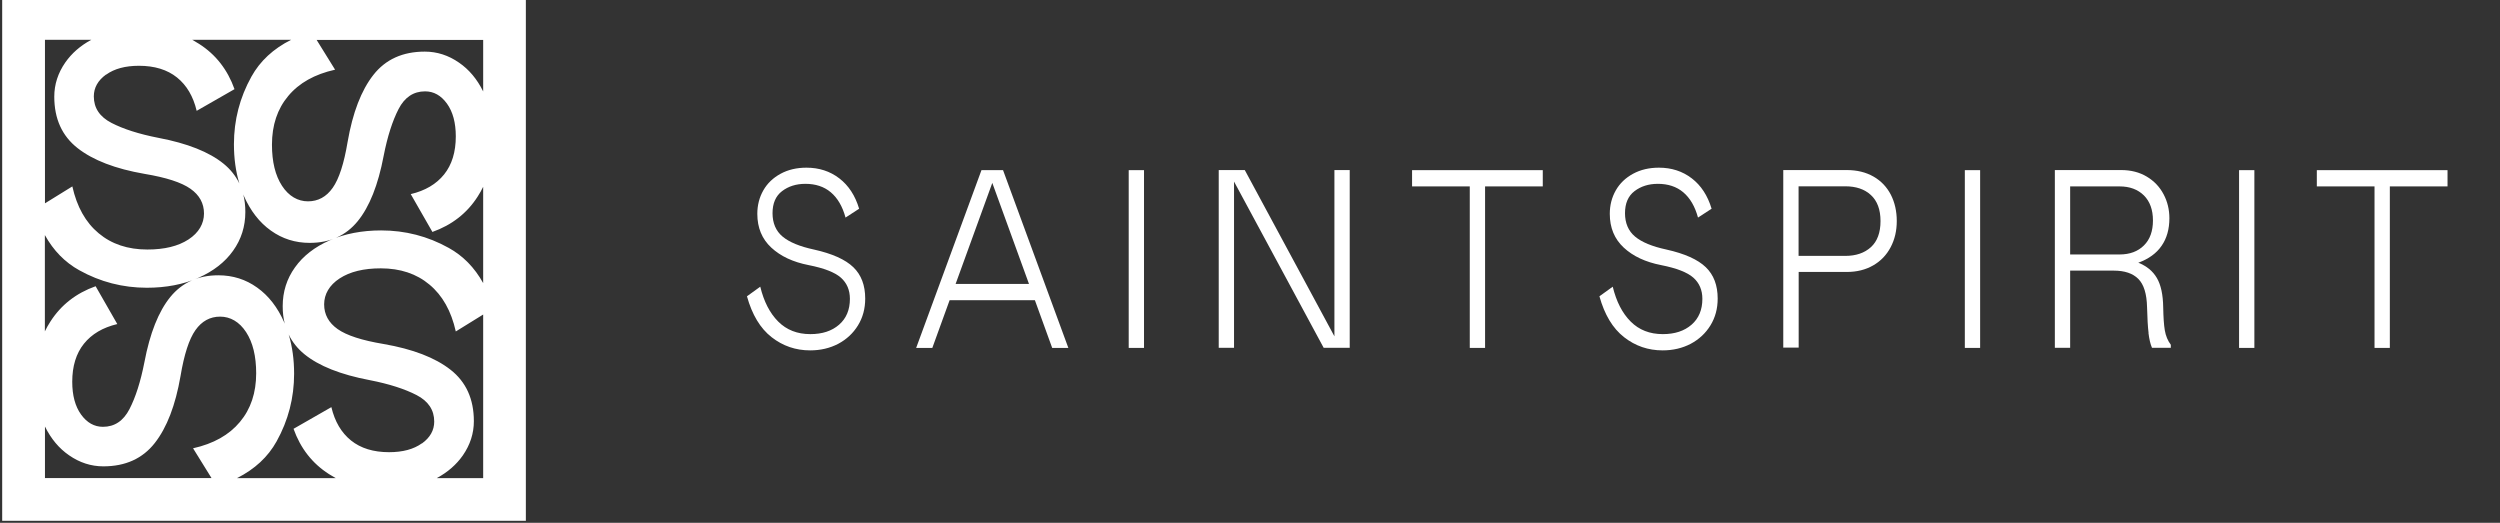 <?xml version="1.0" encoding="UTF-8"?> <svg xmlns="http://www.w3.org/2000/svg" id="_Слой_1" data-name="Слой 1" viewBox="0 0 263 55"><rect x="0" y="0" width="263" height="55" fill="#333333" stroke="none"/><defs><style> .cls-1 { fill: #fff; } </style></defs><g><path class="cls-1" d="m84.72,19.34c-.97,0-1.78.26-2.45.77s-1,1.29-1,2.32.35,1.87,1.06,2.46,1.8,1.04,3.29,1.36c1.93.43,3.31,1.05,4.15,1.86.84.81,1.25,1.91,1.25,3.3,0,1.05-.25,1.99-.76,2.82s-1.2,1.47-2.08,1.94c-.88.46-1.87.69-2.95.69-1.52,0-2.87-.46-4.06-1.39-1.19-.93-2.05-2.36-2.59-4.3l1.4-1.01c.38,1.57,1.01,2.79,1.89,3.67s2,1.32,3.38,1.32c1.26,0,2.26-.33,3.02-.99s1.14-1.57,1.14-2.72c0-.93-.32-1.67-.95-2.23s-1.77-1-3.39-1.32c-1.64-.32-2.95-.93-3.93-1.84-.98-.91-1.47-2.09-1.47-3.55,0-.91.21-1.73.63-2.47.42-.74,1.03-1.32,1.82-1.75.79-.43,1.7-.64,2.72-.64,1.32,0,2.47.37,3.45,1.12.98.75,1.68,1.82,2.09,3.2l-1.43.93c-.32-1.18-.84-2.06-1.55-2.66-.71-.6-1.61-.89-2.68-.89Z"></path><path class="cls-1" d="m105.52,17.9l6.87,18.7h-1.7l-1.82-5.02h-8.97l-1.82,5.02h-1.7l6.87-18.7h2.25Zm-1.13,1.34l-3.86,10.63h7.72l-3.86-10.63Z"></path><path class="cls-1" d="m120.35,17.9v18.7h-1.61v-18.7h1.61Z"></path><path class="cls-1" d="m128.21,36.59v-18.7h2.74l9.43,17.49v-17.49h1.61v18.7h-2.74l-9.43-17.49v17.49h-1.61Z"></path><path class="cls-1" d="m156.23,19.61v16.99h-1.61v-16.99h-6.07v-1.71h13.75v1.71h-6.07Z"></path><path class="cls-1" d="m174.4,19.34c-.97,0-1.78.26-2.45.77s-1,1.29-1,2.32.35,1.87,1.06,2.46,1.8,1.04,3.29,1.36c1.93.43,3.31,1.05,4.15,1.86.84.81,1.25,1.91,1.25,3.3,0,1.05-.25,1.99-.76,2.82s-1.2,1.47-2.08,1.94c-.88.46-1.87.69-2.95.69-1.52,0-2.87-.46-4.06-1.39-1.19-.93-2.05-2.36-2.59-4.3l1.4-1.01c.38,1.57,1.01,2.79,1.89,3.67s2,1.32,3.38,1.32c1.26,0,2.26-.33,3.02-.99s1.14-1.57,1.14-2.72c0-.93-.32-1.67-.95-2.23s-1.77-1-3.39-1.32c-1.64-.32-2.95-.93-3.93-1.84-.98-.91-1.47-2.09-1.47-3.55,0-.91.21-1.73.63-2.47.42-.74,1.03-1.32,1.82-1.75.79-.43,1.7-.64,2.72-.64,1.32,0,2.47.37,3.45,1.12.98.75,1.68,1.82,2.09,3.2l-1.43.93c-.32-1.18-.84-2.06-1.55-2.66-.71-.6-1.61-.89-2.68-.89Z"></path><path class="cls-1" d="m187.6,36.59v-18.7h6.67c1.09,0,2.03.23,2.83.69.8.46,1.4,1.1,1.82,1.91.41.81.62,1.73.62,2.76s-.21,1.93-.64,2.75c-.43.82-1.04,1.46-1.84,1.92-.8.46-1.72.69-2.78.69h-5.06v7.96h-1.61Zm9.22-10.59c.67-.61,1.01-1.53,1.01-2.74s-.34-2.12-1.01-2.74-1.57-.92-2.69-.92h-4.92v7.32h4.92c1.12,0,2.02-.31,2.69-.92Z"></path><path class="cls-1" d="m208.31,17.9v18.7h-1.61v-18.7h1.61Z"></path><path class="cls-1" d="m226.03,35.03c-.08-.65-.13-1.55-.16-2.71-.03-1.41-.34-2.4-.92-2.98-.58-.58-1.44-.87-2.57-.87h-4.6v8.12h-1.61v-18.7h6.97c1.03,0,1.93.23,2.7.69.77.46,1.36,1.08,1.77,1.86.41.77.61,1.62.61,2.52,0,1.14-.27,2.11-.82,2.9-.54.79-1.36,1.38-2.45,1.78.87.34,1.52.87,1.95,1.6.43.73.65,1.76.67,3.1.02,1.03.07,1.84.17,2.42.1.58.31,1.08.63,1.51v.32h-1.98c-.17-.39-.29-.91-.37-1.56Zm-.49-9.21c.64-.63.95-1.51.95-2.63s-.32-2-.95-2.63c-.64-.63-1.49-.95-2.56-.95h-5.2v7.16h5.2c1.07,0,1.93-.32,2.56-.95Z"></path><path class="cls-1" d="m237.16,17.9v18.7h-1.61v-18.7h1.61Z"></path><path class="cls-1" d="m251.41,19.61v16.99h-1.61v-16.99h-6.07v-1.71h13.75v1.71h-6.07Z"></path></g><path class="cls-1" d="m.23-.3v55.09h55.09V-.3H.23Zm44.15,46.94c-.86.62-2.01.93-3.45.93-1.64,0-2.98-.41-4-1.23-1.02-.82-1.71-1.99-2.07-3.51l-3.98,2.28c.73,2.05,1.97,3.64,3.72,4.76.24.15.48.29.72.43h-10.39c1.87-.94,3.26-2.23,4.17-3.87,1.23-2.21,1.84-4.58,1.84-7.11,0-1.5-.19-2.87-.57-4.13.38.79.93,1.48,1.65,2.07,1.52,1.24,3.81,2.15,6.87,2.73,2.05.4,3.69.93,4.93,1.57,1.24.64,1.86,1.57,1.86,2.79,0,.91-.43,1.68-1.29,2.3Zm-13.35-18.51c-.86,1.2-1.29,2.56-1.29,4.08,0,.66.07,1.28.22,1.85-.02-.05-.04-.1-.06-.15-.7-1.58-1.64-2.8-2.85-3.66-1.2-.86-2.56-1.29-4.08-1.29-2.12,0-3.81.76-5.05,2.28-1.24,1.52-2.15,3.81-2.73,6.87-.4,2.05-.93,3.69-1.57,4.93-.64,1.24-1.57,1.86-2.79,1.86-.91,0-1.68-.43-2.3-1.29-.62-.86-.93-2.01-.93-3.45,0-1.64.41-2.98,1.23-4,.82-1.02,1.99-1.71,3.51-2.07l-2.28-3.98c-2.05.73-3.64,1.97-4.76,3.72-.21.33-.41.67-.58,1.03v-10.13c.91,1.64,2.12,2.87,3.62,3.7,2.21,1.23,4.58,1.84,7.11,1.84,2.02,0,3.83-.35,5.41-1.04,1.58-.7,2.8-1.64,3.66-2.85.86-1.2,1.29-2.56,1.29-4.08,0-.66-.07-1.28-.22-1.85.02.05.04.1.06.15.7,1.58,1.64,2.8,2.85,3.66,1.2.86,2.56,1.29,4.08,1.29,2.12,0,3.81-.76,5.05-2.28,1.24-1.52,2.15-3.81,2.73-6.87.4-2.05.93-3.69,1.57-4.93.64-1.24,1.57-1.86,2.79-1.86.91,0,1.68.43,2.3,1.29.62.86.93,2.01.93,3.45,0,1.64-.41,2.98-1.23,4-.82,1.02-1.99,1.71-3.51,2.07l2.28,3.98c2.05-.73,3.64-1.97,4.76-3.72.21-.33.41-.67.58-1.03v10.13c-.91-1.64-2.12-2.87-3.62-3.7-2.21-1.23-4.58-1.84-7.11-1.84-2.02,0-3.83.35-5.41,1.04-1.58.7-2.8,1.64-3.66,2.85ZM11.17,7.85c.86-.62,2.01-.93,3.45-.93,1.64,0,2.98.41,4,1.23,1.02.82,1.71,1.99,2.07,3.51l3.98-2.28c-.73-2.05-1.97-3.64-3.72-4.76-.24-.15-.48-.29-.72-.43h10.39c-1.87.94-3.26,2.23-4.17,3.87-1.23,2.21-1.84,4.58-1.84,7.11,0,1.5.19,2.87.57,4.13-.38-.79-.93-1.48-1.65-2.07-1.52-1.24-3.81-2.15-6.87-2.73-2.05-.4-3.69-.93-4.93-1.57-1.24-.64-1.86-1.57-1.86-2.79,0-.91.43-1.68,1.29-2.3Zm39.66,1.77c-.64-1.3-1.49-2.31-2.54-3.03-1.11-.77-2.31-1.16-3.6-1.16-2.33,0-4.13.82-5.41,2.45-1.28,1.63-2.18,3.98-2.71,7.04-.38,2.28-.9,3.89-1.57,4.84-.67.95-1.54,1.42-2.6,1.42s-2.02-.54-2.73-1.63c-.71-1.09-1.06-2.53-1.06-4.33,0-2.05.57-3.76,1.71-5.12,1.14-1.37,2.78-2.29,4.93-2.77l-1.94-3.13h17.52v5.42ZM9.6,4.19c-1.15.62-2.06,1.42-2.73,2.38-.77,1.11-1.16,2.31-1.16,3.6,0,2.33.82,4.13,2.45,5.41,1.63,1.28,3.98,2.18,7.04,2.71,2.28.38,3.89.9,4.84,1.57.95.67,1.42,1.54,1.42,2.6s-.54,2.02-1.63,2.73c-1.09.71-2.53,1.06-4.33,1.06-2.05,0-3.76-.57-5.12-1.71-1.37-1.14-2.29-2.78-2.77-4.93l-2.88,1.78V4.19h4.87Zm-4.87,40.68c.64,1.3,1.49,2.31,2.54,3.03,1.11.77,2.31,1.16,3.6,1.16,2.33,0,4.13-.82,5.41-2.45,1.28-1.63,2.18-3.98,2.71-7.04.38-2.28.9-3.89,1.57-4.84.67-.95,1.54-1.42,2.6-1.42s2.02.54,2.73,1.63c.71,1.09,1.06,2.53,1.06,4.33,0,2.05-.57,3.76-1.71,5.12-1.14,1.37-2.78,2.29-4.93,2.77l1.94,3.13H4.73v-5.42Zm41.23,5.42c1.15-.62,2.06-1.42,2.73-2.38.77-1.11,1.16-2.31,1.16-3.6,0-2.33-.82-4.13-2.45-5.41-1.63-1.28-3.98-2.18-7.04-2.71-2.28-.38-3.89-.9-4.84-1.57-.95-.67-1.42-1.54-1.42-2.6s.54-2.02,1.63-2.73c1.09-.71,2.53-1.06,4.33-1.06,2.05,0,3.76.57,5.12,1.71,1.37,1.14,2.29,2.78,2.77,4.93l2.88-1.78v17.21h-4.87Z"></path></svg> 